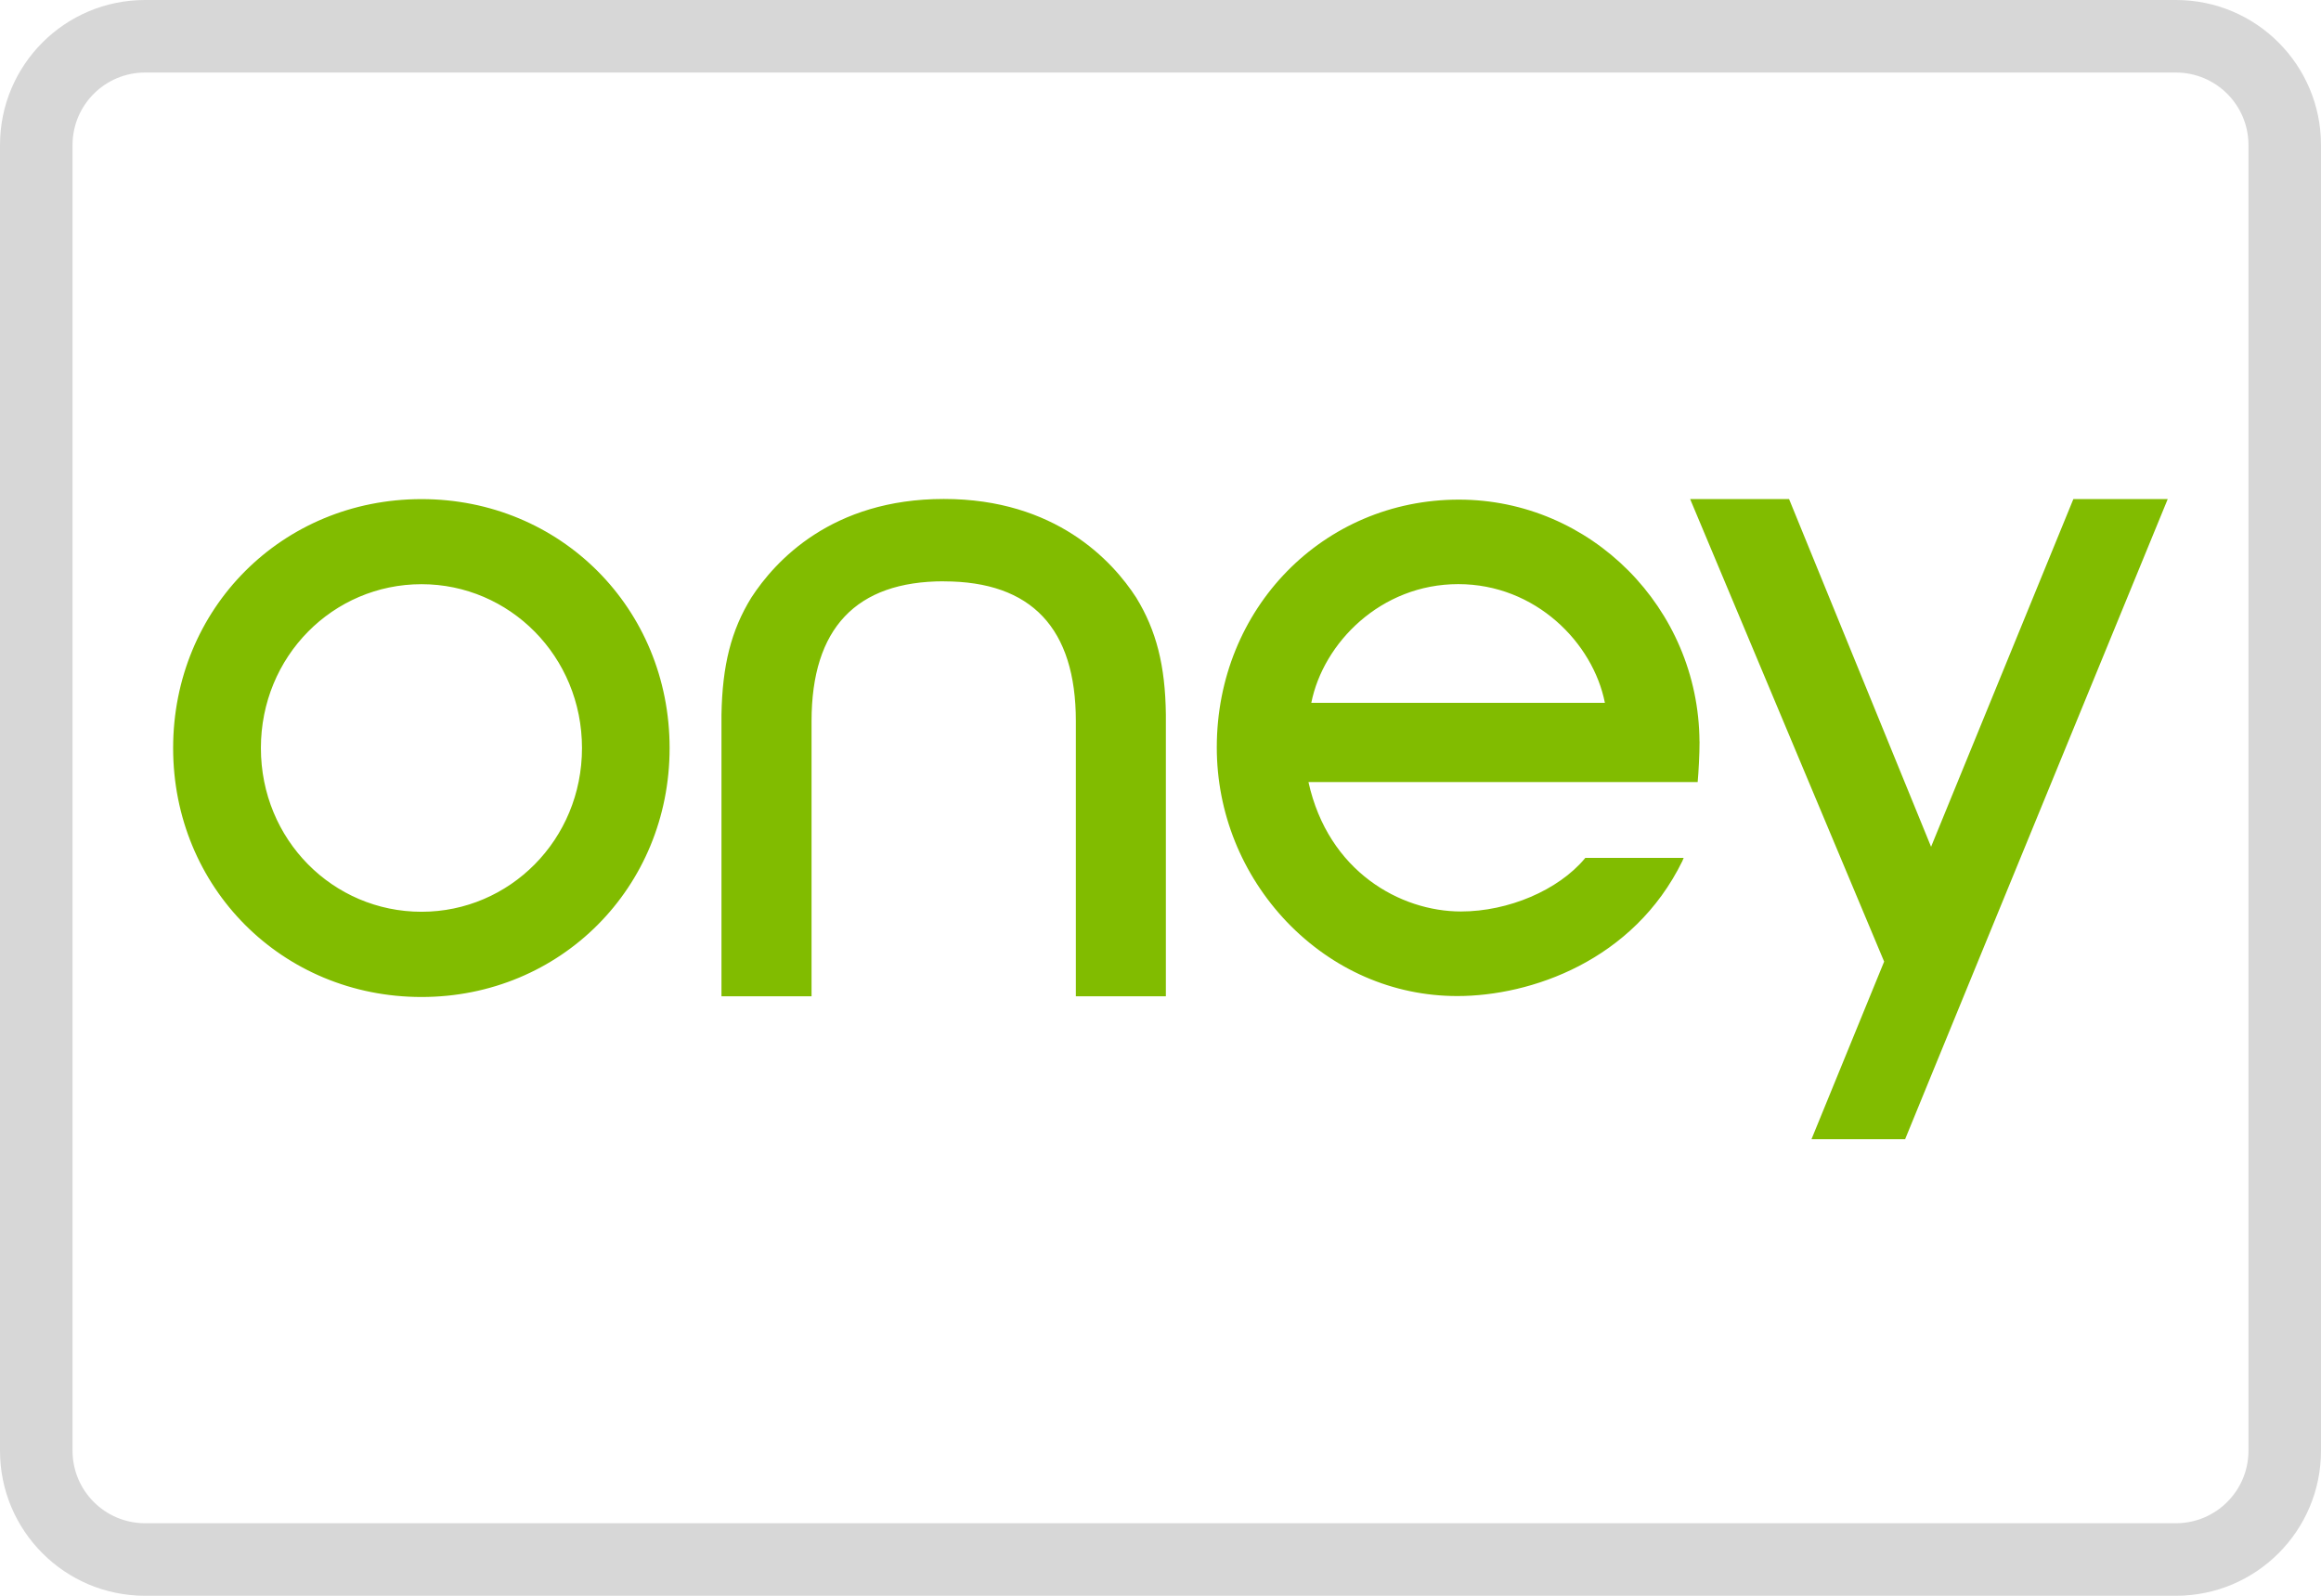 <?xml version="1.0" encoding="UTF-8" standalone="no"?>
<svg
   xmlns:dc="http://purl.org/dc/elements/1.1/"
   xmlns:cc="http://creativecommons.org/ns#"
   xmlns:rdf="http://www.w3.org/1999/02/22-rdf-syntax-ns#"
   xmlns:svg="http://www.w3.org/2000/svg"
   xmlns="http://www.w3.org/2000/svg"
   xmlns:sodipodi="http://sodipodi.sourceforge.net/DTD/sodipodi-0.dtd"
   xmlns:inkscape="http://www.inkscape.org/namespaces/inkscape"
   inkscape:version="1.0 (4035a4fb49, 2020-05-01)"
   sodipodi:docname="1.svg"
   id="svg30"
   version="1.1"
   fill="none"
   viewBox="0 0 32 22"
   height="22"
   width="32">
  <rect
     id="rect24"
     fill="white"
     height="22"
     width="32" />
  <path
     id="path26"
     fill="#D7D7D7"
     d="M30 1H2C1.448 1 1 1.448 1 2V20C1 20.552 1.448 21 2 21H30C30.552 21 31 20.552 31 20V2C31 1.448 30.552 1 30 1ZM2 0C0.895 0 0 0.895 0 2V20C0 21.105 0.895 22 2 22H30C31.105 22 32 21.105 32 20V2C32 0.895 31.105 0 30 0H2Z"
     clip-rule="evenodd"
     fill-rule="evenodd" />
  <path
     id="path28"
     fill="#81bc00"
     d="m 13.013,8.014 c -1.209,0 -1.824,0.647 -1.824,1.928 V 13.735 H 9.947 V 9.853 c 0.012,-0.68 0.133,-1.162 0.411,-1.613 0.329,-0.507 1.11,-1.361 2.655,-1.361 1.541,0 2.325,0.854 2.653,1.361 0.276,0.452 0.4,0.933 0.408,1.613 v 3.882 h -1.241 V 9.943 c 0,-1.281 -0.611,-1.928 -1.82,-1.928 z M 2.387,10.313 c 0,-1.926 1.504,-3.432 3.425,-3.432 1.916,0 3.42,1.506 3.42,3.432 0,1.923 -1.504,3.432 -3.42,3.432 -1.921,0 -3.425,-1.508 -3.425,-3.432 z m 1.21,0 c 0,1.265 0.994,2.257 2.215,2.257 1.213,0 2.212,-0.992 2.212,-2.257 0,-1.265 -0.999,-2.259 -2.212,-2.259 -1.221,0 -2.215,0.994 -2.215,2.259 z m 19.834,-0.091 c -0.011,-1.838 -1.498,-3.334 -3.317,-3.334 -1.871,0 -3.338,1.501 -3.338,3.416 0,0.899 0.345,1.753 0.965,2.405 0.632,0.659 1.464,1.023 2.351,1.023 1.012,0 2.429,-0.485 3.103,-1.861 l 0.018,-0.044 h -1.356 l -0.008,0.01 c -0.364,0.435 -1.052,0.729 -1.707,0.729 -0.832,0 -1.829,-0.548 -2.102,-1.784 h 5.366 c 0.012,-0.128 0.026,-0.384 0.026,-0.56 z m -3.326,-2.169 c -1.067,0 -1.861,0.809 -2.026,1.637 h 4.048 c -0.163,-0.828 -0.956,-1.637 -2.022,-1.637 z m 7.165,5.203 2.617,-6.376 h -1.301 l -1.962,4.794 -1.958,-4.794 h -1.364 l 2.675,6.377 -1.002,2.449 h 1.291 l 0.357,-0.872 z"
     clip-rule="evenodd"
     fill-rule="evenodd" />
</svg>

